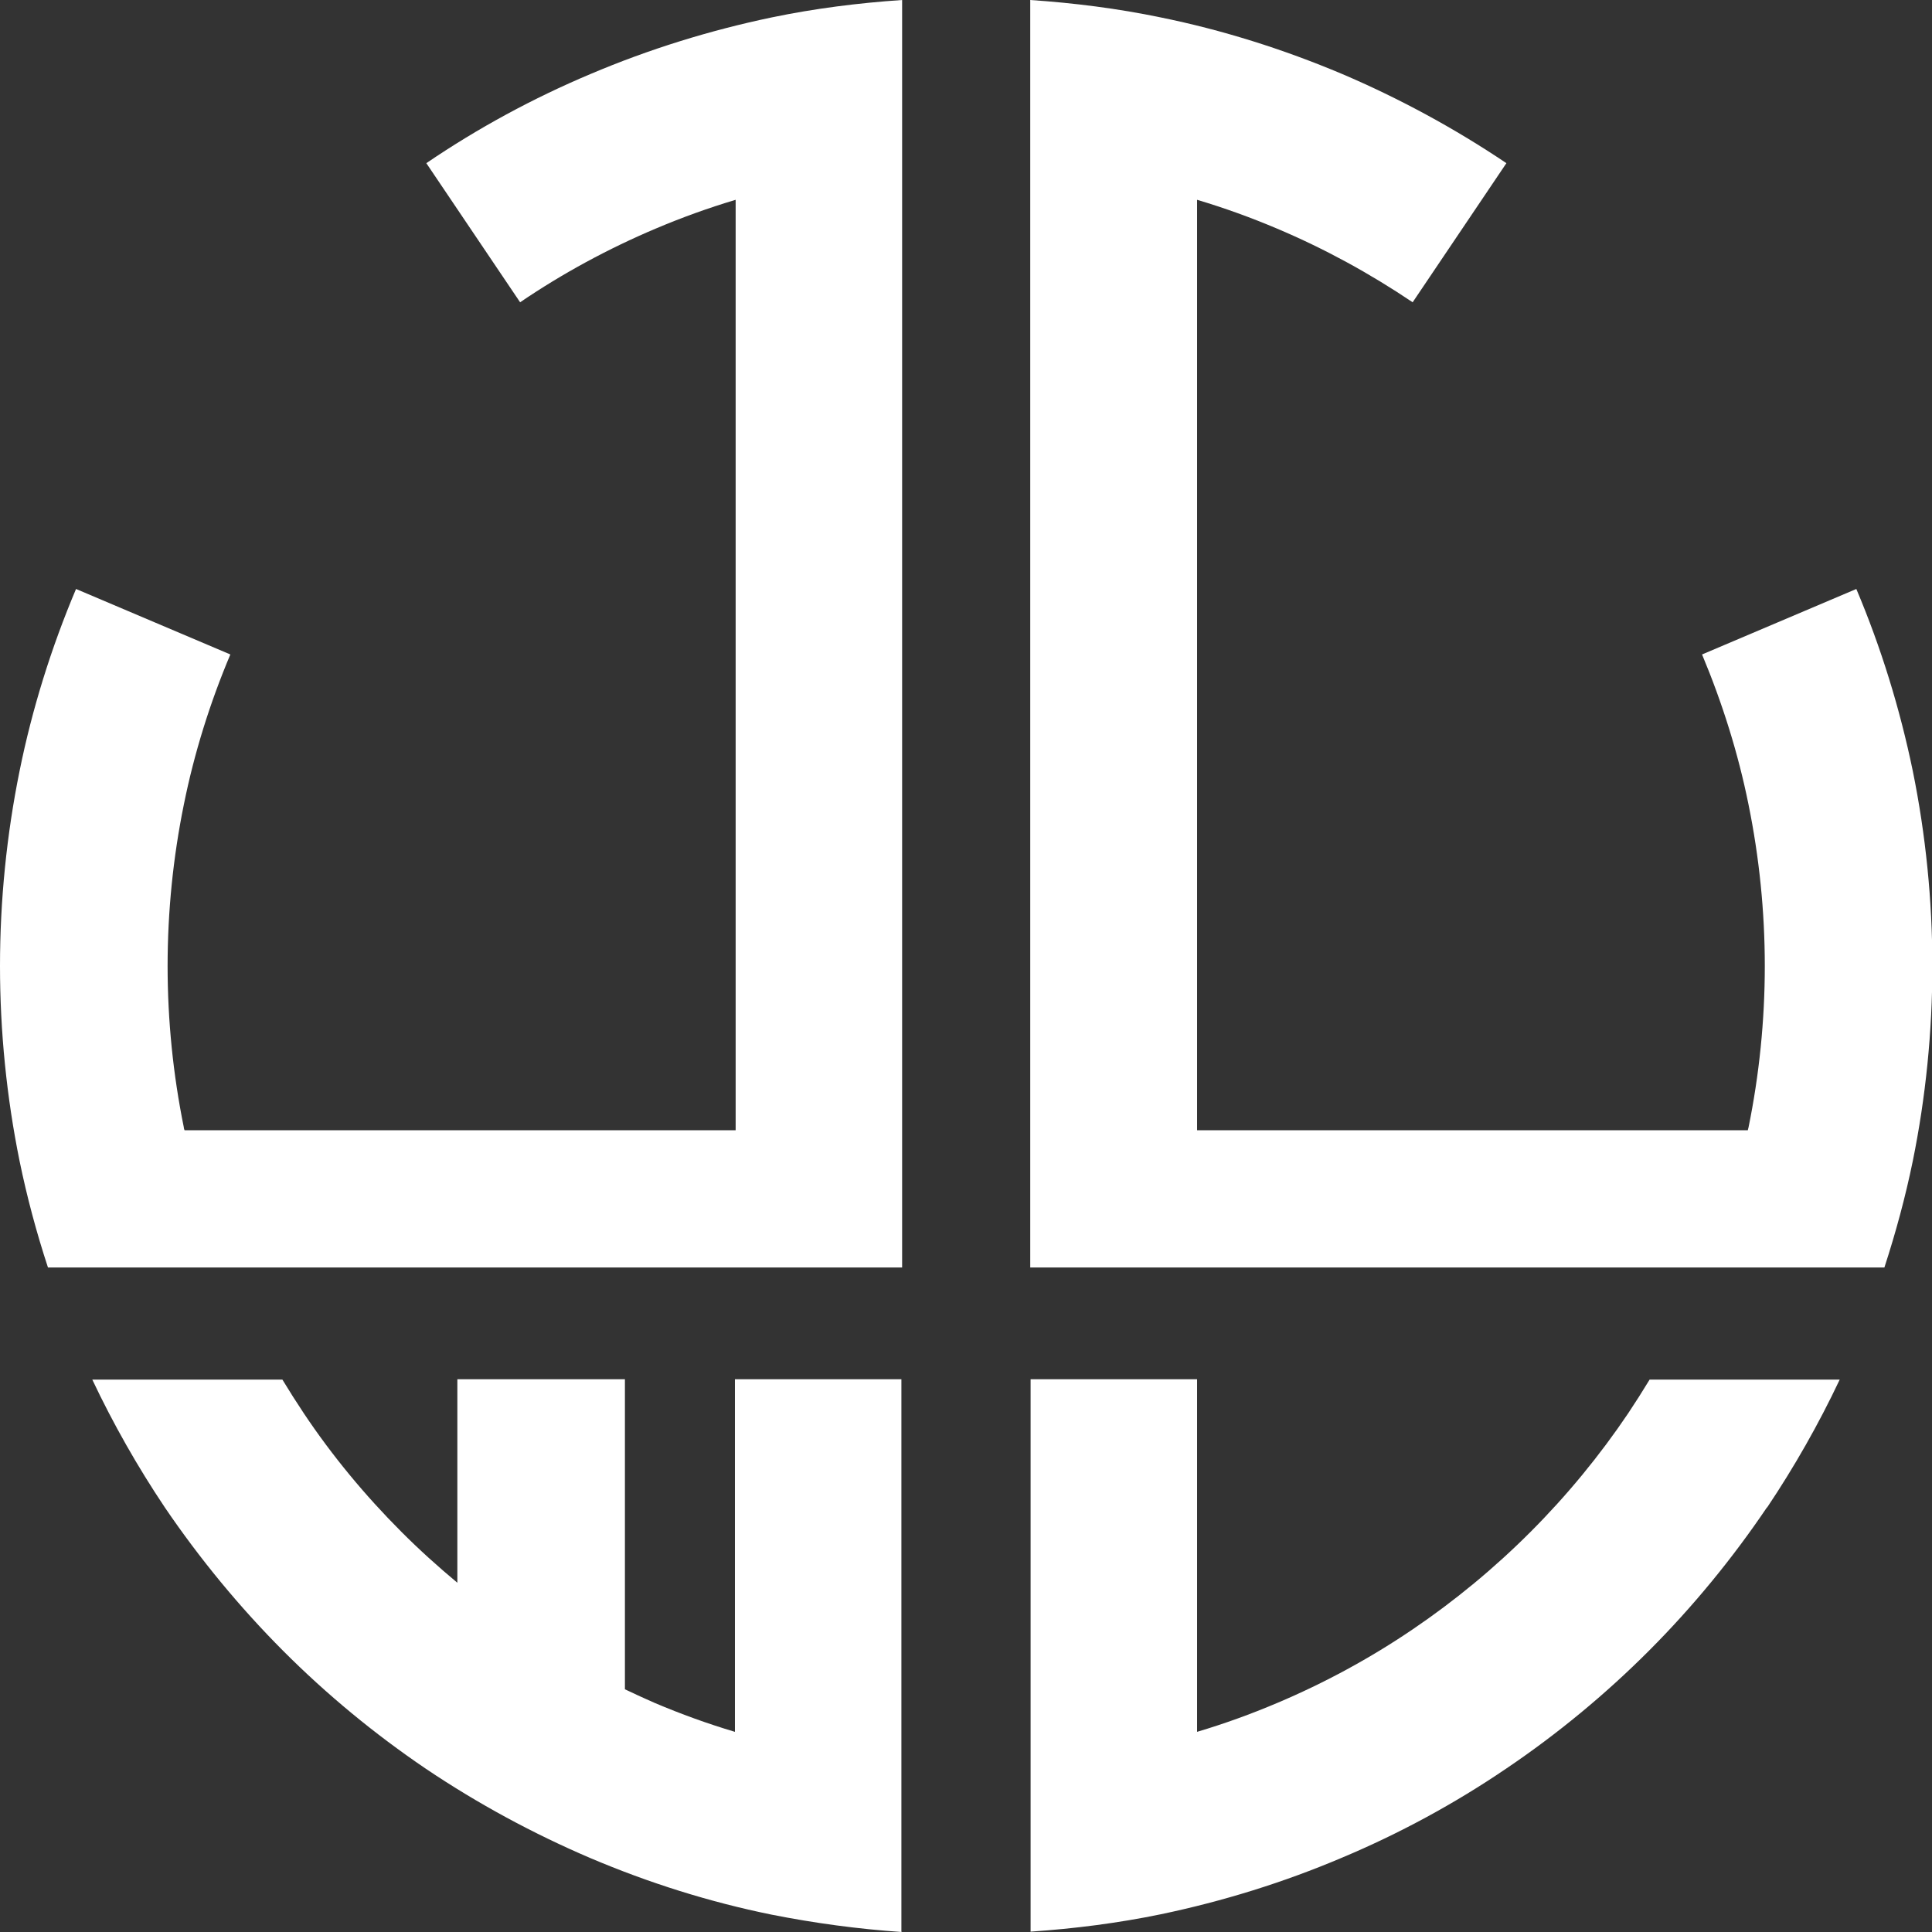 <svg width="48" height="48" viewBox="0 0 48 48" fill="none" xmlns="http://www.w3.org/2000/svg">
<rect x="0" y="0" width="48" height="48" fill="#333333" stroke="none"/>
<g clip-path="url(#clip0_2016_1771)">
<path d="M22.404 48C21.313 47.926 20.231 47.779 19.167 47.568C17.626 47.255 16.113 46.778 14.664 46.162C13.243 45.555 11.867 44.81 10.583 43.946C9.308 43.082 8.116 42.099 7.034 41.014C5.952 39.929 4.961 38.725 4.099 37.457C3.421 36.446 2.815 35.38 2.293 34.276H7.016C7.19 34.562 7.364 34.837 7.548 35.113C8.254 36.17 9.07 37.154 9.969 38.054C10.409 38.496 10.877 38.918 11.363 39.323V34.267H15.526V41.97C15.774 42.09 16.021 42.2 16.269 42.31C16.92 42.586 17.58 42.825 18.259 43.027V34.267H22.395V47.991L22.404 48ZM22.404 31.491H1.192C0.908 30.627 0.669 29.736 0.486 28.844C0.165 27.263 0 25.627 0 24C0 22.373 0.165 20.737 0.486 19.156C0.798 17.612 1.275 16.086 1.889 14.633L5.723 16.26C5.218 17.455 4.824 18.715 4.567 19.992C4.301 21.298 4.164 22.649 4.164 24C4.164 25.351 4.301 26.702 4.567 28.008C4.567 28.035 4.576 28.054 4.585 28.081H18.277V4.964C17.599 5.166 16.939 5.405 16.287 5.681C15.114 6.177 13.976 6.793 12.922 7.51L10.592 4.054C11.876 3.18 13.252 2.436 14.673 1.838C16.122 1.223 17.636 0.754 19.176 0.432C20.24 0.211 21.322 0.074 22.413 0V31.491H22.404ZM43.901 37.448C43.039 38.725 42.057 39.92 40.975 41.005C39.893 42.09 38.692 43.082 37.426 43.937C36.142 44.81 34.767 45.555 33.345 46.152C31.896 46.768 30.383 47.237 28.842 47.559C27.778 47.779 26.696 47.917 25.605 47.991V34.267H29.741V43.027C30.42 42.825 31.08 42.586 31.731 42.31C32.905 41.814 34.042 41.198 35.097 40.481C36.142 39.773 37.133 38.955 38.031 38.054C38.93 37.154 39.746 36.161 40.452 35.113C40.636 34.837 40.81 34.562 40.984 34.276H45.707C45.185 35.38 44.579 36.446 43.901 37.457V37.448ZM46.808 31.491H25.596V0C26.687 0.074 27.769 0.211 28.833 0.432C30.374 0.745 31.887 1.223 33.345 1.838C34.767 2.445 36.142 3.19 37.426 4.054L35.097 7.51C34.033 6.793 32.905 6.177 31.731 5.681C31.08 5.405 30.42 5.166 29.741 4.964V28.081H43.424C43.424 28.081 43.433 28.035 43.442 28.008C43.708 26.702 43.846 25.351 43.846 24C43.846 22.649 43.708 21.298 43.442 19.992C43.185 18.715 42.791 17.465 42.287 16.26L46.12 14.633C46.734 16.086 47.202 17.602 47.523 19.156C47.844 20.737 48.009 22.373 48.009 24C48.009 25.627 47.844 27.263 47.523 28.844C47.34 29.736 47.101 30.618 46.817 31.491H46.808Z" fill="white"/>
</g>
<defs>
<clipPath id="clip0_2016_1771">
<rect width="48" height="48" fill="white"/>
</clipPath>
</defs>
</svg>
